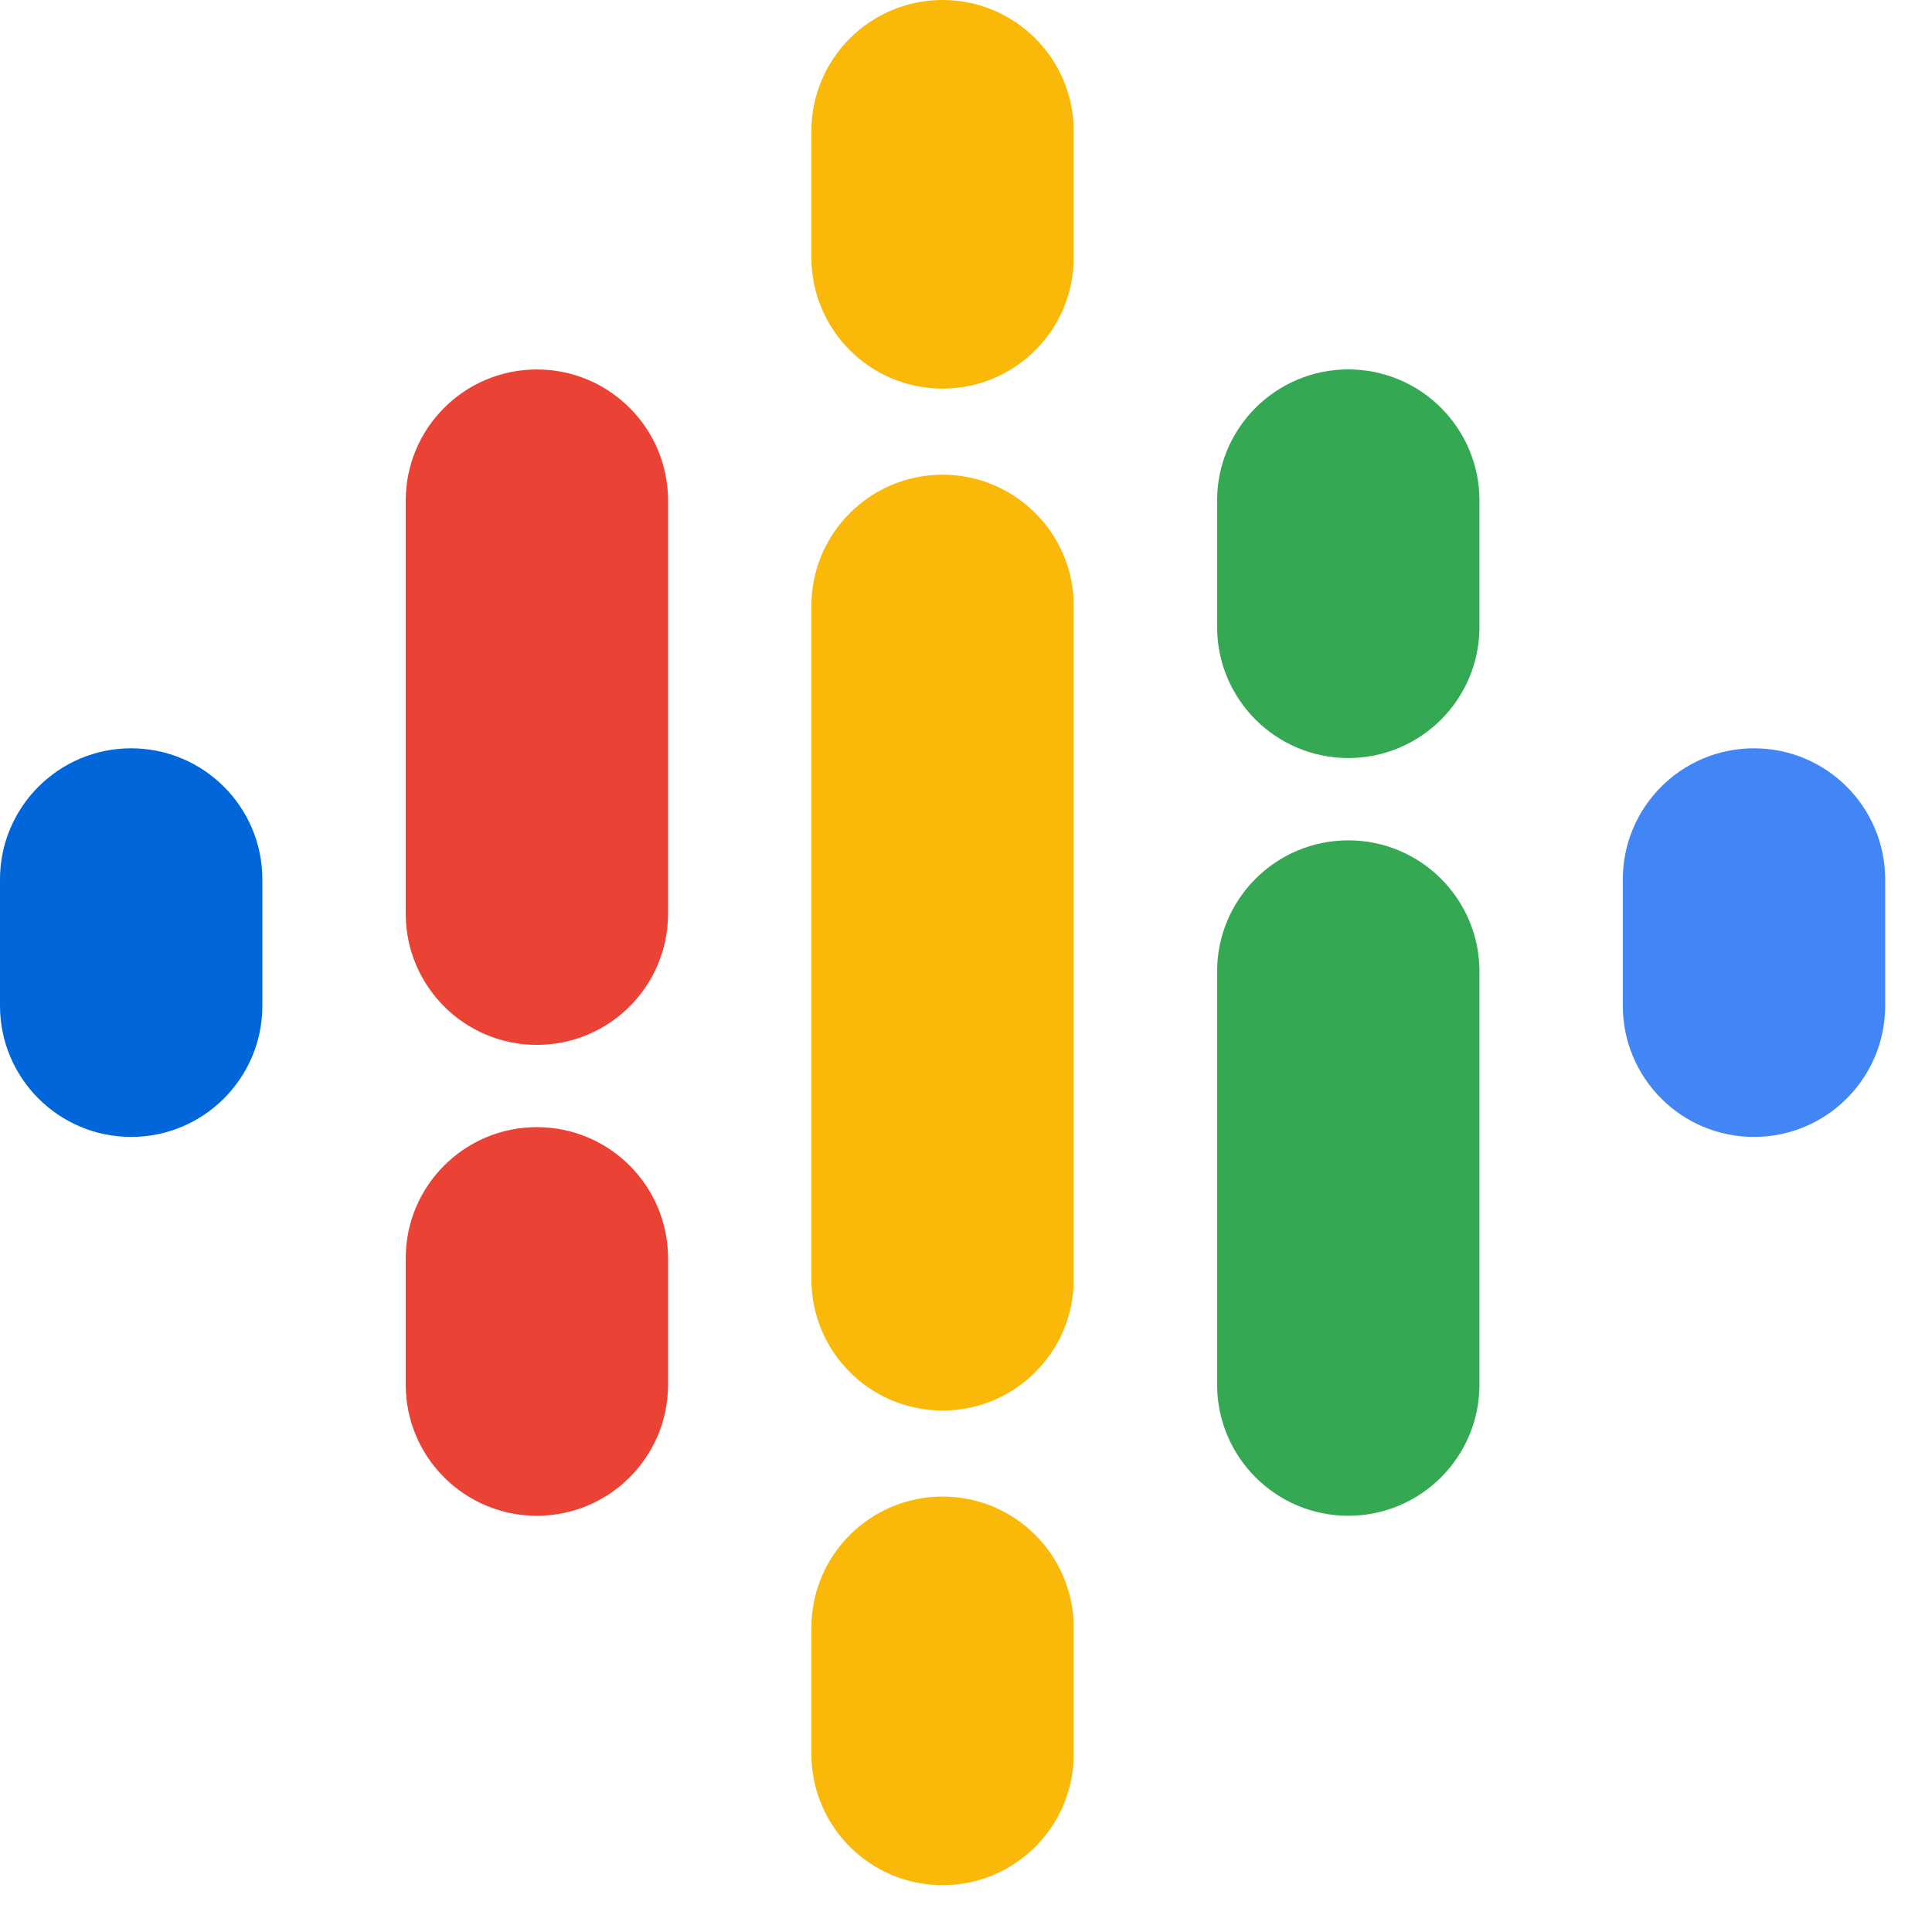 <svg width="34" height="34" viewBox="0 0 34 34" fill="none" xmlns="http://www.w3.org/2000/svg">
<path fill-rule="evenodd" clip-rule="evenodd" d="M2.308 13.169C3.583 13.169 4.617 14.202 4.617 15.477V17.7C4.617 18.974 3.583 20.008 2.308 20.008C1.034 20.008 0 18.974 0 17.7V15.477C0 14.202 1.034 13.169 2.308 13.169Z" fill="#0066D9"/>
<path fill-rule="evenodd" clip-rule="evenodd" d="M30.867 13.169C32.142 13.169 33.176 14.202 33.176 15.477V17.7C33.176 18.974 32.142 20.008 30.867 20.008C29.592 20.008 28.559 18.974 28.559 17.7V15.477C28.559 14.202 29.592 13.169 30.867 13.169Z" fill="#4285F4"/>
<path fill-rule="evenodd" clip-rule="evenodd" d="M9.448 6.502C10.723 6.502 11.757 7.535 11.757 8.81V16.079C11.757 17.354 10.723 18.388 9.448 18.388C8.173 18.388 7.14 17.354 7.14 16.079V8.81C7.14 7.535 8.173 6.502 9.448 6.502ZM9.448 19.836C10.723 19.836 11.757 20.869 11.757 22.144V24.367C11.757 25.642 10.723 26.675 9.448 26.675C8.173 26.675 7.14 25.642 7.14 24.367V22.144C7.14 20.869 8.173 19.836 9.448 19.836Z" fill="#EA4335"/>
<path fill-rule="evenodd" clip-rule="evenodd" d="M23.728 6.501C25.003 6.501 26.036 7.535 26.036 8.81V11.032C26.036 12.307 25.003 13.34 23.728 13.34C22.453 13.34 21.419 12.307 21.419 11.032V8.81C21.419 7.535 22.453 6.501 23.728 6.501ZM23.728 14.789C25.003 14.789 26.036 15.822 26.036 17.097V24.366C26.036 25.641 25.003 26.675 23.728 26.675C22.453 26.675 21.419 25.641 21.419 24.366V17.097C21.419 15.822 22.453 14.789 23.728 14.789Z" fill="#34A853"/>
<path fill-rule="evenodd" clip-rule="evenodd" d="M16.588 0C17.863 0 18.896 1.034 18.896 2.308V4.531C18.896 5.806 17.863 6.839 16.588 6.839C15.313 6.839 14.279 5.806 14.279 4.531V2.308C14.279 1.034 15.313 0 16.588 0ZM16.588 8.354C17.863 8.354 18.896 9.387 18.896 10.662V22.515C18.896 23.789 17.863 24.823 16.588 24.823C15.313 24.823 14.279 23.789 14.279 22.515V10.662C14.279 9.387 15.313 8.354 16.588 8.354ZM16.588 26.337C17.863 26.337 18.896 27.37 18.896 28.645V30.867C18.896 32.142 17.863 33.176 16.588 33.176C15.313 33.176 14.279 32.142 14.279 30.867V28.645C14.279 27.37 15.313 26.337 16.588 26.337Z" fill="#FAB908"/>
</svg>
